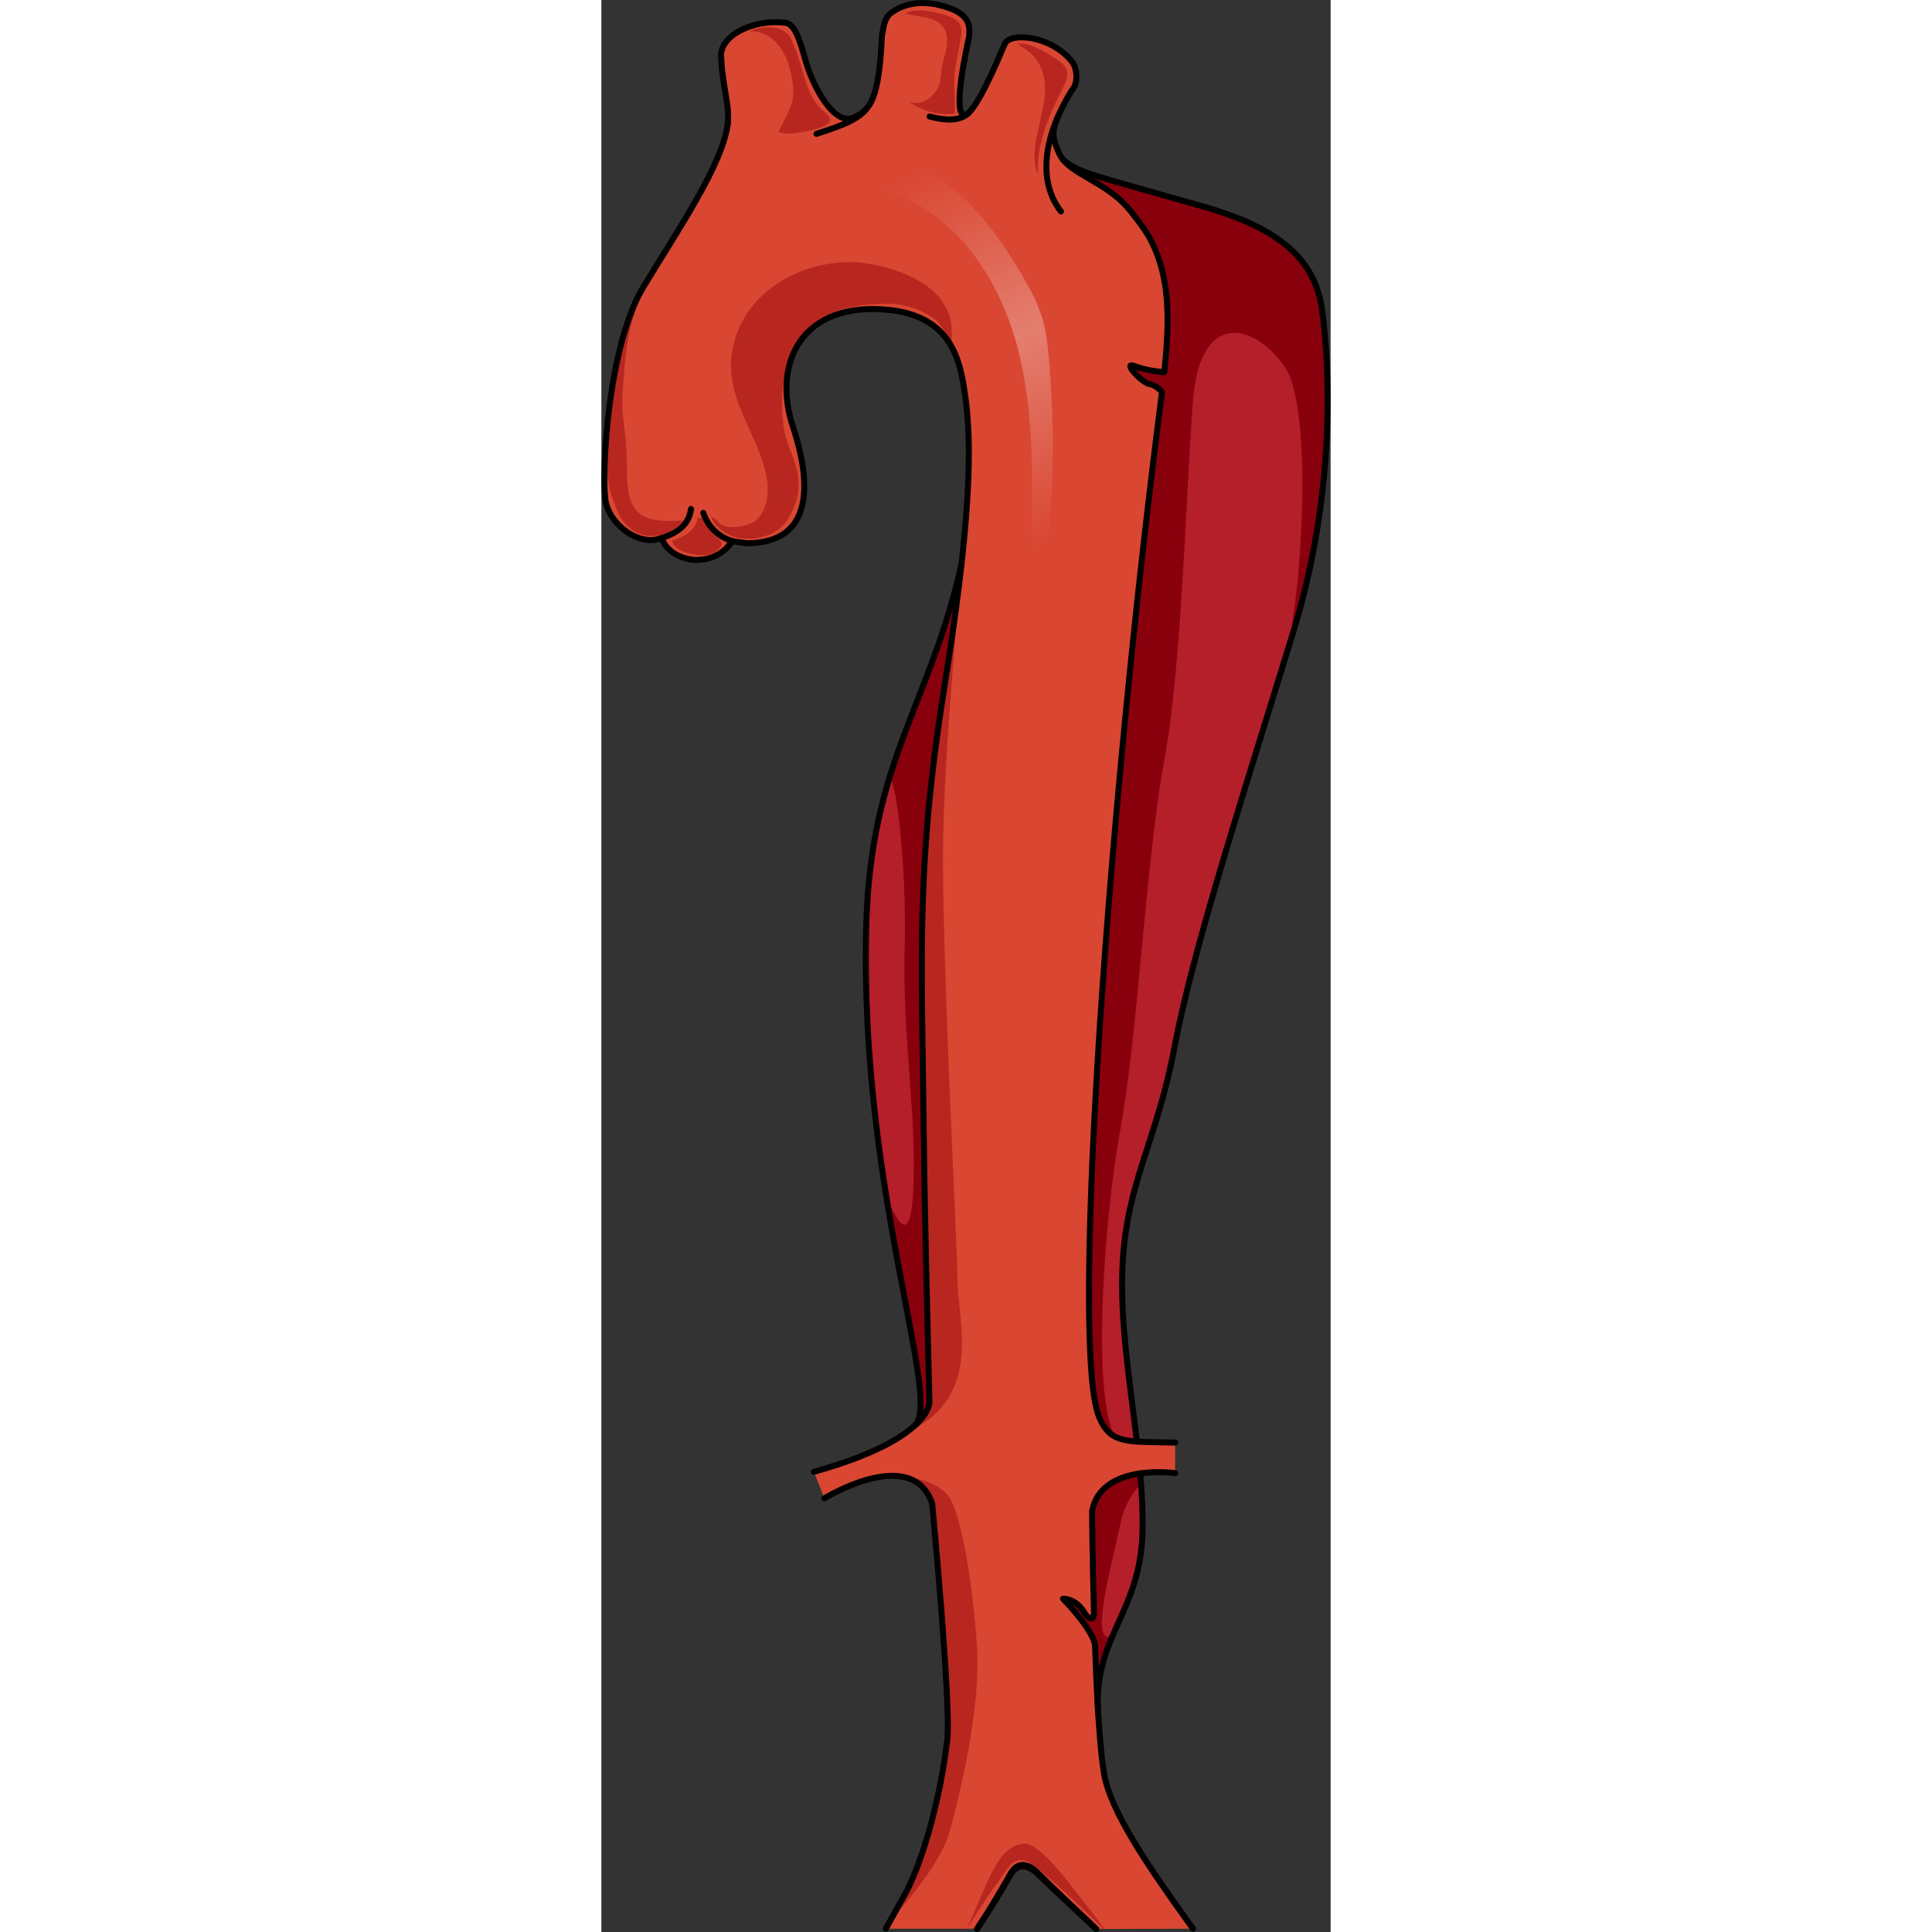 <?xml version="1.0" encoding="utf-8"?>
<!-- Created by: Science Figures, www.sciencefigures.org, Generator: Science Figures Editor -->
<!DOCTYPE svg PUBLIC "-//W3C//DTD SVG 1.1//EN" "http://www.w3.org/Graphics/SVG/1.1/DTD/svg11.dtd">
<svg version="1.1" id="Layer_1" xmlns="http://www.w3.org/2000/svg" xmlns:xlink="http://www.w3.org/1999/xlink" 
	 width="800px" height="800px" viewBox="0 0 121.871 322.872" enable-background="new 0 0 121.871 322.872"
	 xml:space="preserve">
<rect x="0" y="0" width="121.871" height="322.872" fill="#333333" stroke="none"/>
<g>
	<g>
		<g>
			<g>
				<g>
					<g id="XMLID_33_">
						<g>
							<path fill="#D94732" d="M10.056,89.911c-0.53,0.18-1.05,0.35-1.76,0.35c-3.79,0-7.46-3.79-7.65-7.06l0.15-9.64l0.189-3.5
								c0,0,0.16-12.36,6-22.021c5.83-9.67,13.301-20.5,14.15-27.43c0.061-0.76,0.07-1.9-0.03-2.66c-0.35-2.44-1.05-6.11-1.05-8.03
								c-0.7-3.84,5.26-6.81,10.7-6.109c1.229,0.17,2.11,1.739,3.16,5.59c1.41,5.41,5.09,11.52,8.069,10.3
								c0.841-0.34,1.551-0.73,2.16-1.34c0.04-0.04,0.08-0.09,0.11-0.13c1.479-1.61,2.28-4.75,2.65-12.33
								c0.17-0.521,0.17-2.62,1.399-3.66c2.11-1.58,5.44-2.62,10.351-0.7c2.81,1.22,2.989,2.79,2.81,4.54
								c-0.35,1.57-2.81,12.75-0.88,13.1c0.24,0.07,0.53-0.069,0.85-0.38c0.011-0.01,0.03-0.029,0.04-0.04
								c2.07-2.01,5.5-10.409,5.96-11.46c0.88-1.92,7.54-1.399,11.05,2.801c1.23,1.39,1.061,3.84,0.351,4.71
								c-0.17,0.18-1.37,2.06-2.59,4.8c0.029-0.05,0.069-0.13,0.14-0.26c-1.229,2.8-0.99,3.789,0.12,6.289
								c1.62,3.62,7.95,4.54,11.979,9.7c8.29,8.891,6.24,21.82,4.351,36.9c-8.771,70.25-14.29,153.24-9.67,164.519
								c1.899,4.621,4.6,4.15,12.72,4.32v5.111c0,0-12.32-1.791-13.87,6.34c0,0,0.25,32.93,1.94,43.57
								c0.97,6.43,7.359,15.729,14.92,26.219l-16.17,0.051c-0.83-0.781-1.65-1.551-2.44-2.291c-0.08-0.08-0.16-0.15-0.24-0.229
								c-2.51-2.4-4.84-4.592-6.729-6.49c-2.71-2.881-4.26-1.531-5.04,0c-1.01,1.77-2.24,3.93-3.78,6.389
								c-0.09,0.15-0.18,0.291-0.279,0.441c-0.431,0.68-0.891,1.398-1.391,2.129h-15.28c1.16-2.029,2.33-4.23,3.49-6.26
								c2.91-5.75,5.62-15.561,6.78-25.199c0.71-5.75-2.51-39.602-2.51-39.602c-3.41-9.879-18.021-0.859-18.021-0.859l-1.75-4.439
								c19.03-5.301,19.32-11.24,19.311-11.68c-0.45-17.58-0.841-34.76-0.96-45.611c-0.33-30.33-1.33-44,3.67-75.24
								c5-31.239,4.144-41.313,3.243-47.423c-0.819-5.5-2.474-12.946-12.294-14.167c-2.43-0.279-4.59-0.239-6.489,0.061
								c-0.011,0-0.011,0-0.021,0.01c-9.93,1.61-12.88,10.51-9.99,19.31c0.631,1.931,1.74,5.54,1.91,9.141
								c0.23,5.229-1.52,10.43-9.63,10.43c0,0,0,0-2.45-0.35c0,0-1.58,3.14-5.97,3.14C15.846,93.581,11.456,93.581,10.056,89.911z"
								/>
						</g>
					</g>
				</g>
				<path fill-rule="evenodd" clip-rule="evenodd" fill="#B72720" d="M61.051,322.327c1.744-2.643,3.292-5.123,4.453-6.775
					c2.904-3.801,2.904-4.957,5.227-4.627c1.549,0.33,7.549,5.949,13.164,11.402c0.192,0,0.192,0,0.192,0
					c-5.42-6.941-10.064-13.715-13.162-14.209C66.084,308.118,64.537,315.053,61.051,322.327"/>
				<path fill-rule="evenodd" clip-rule="evenodd" fill="#B72720" d="M11.151,90.484c2.107-0.348,4.742-1.74,4.918-4.002
					c1.405-0.174,1.581,1.739,2.459,2.61c1.405,1.392,2.459,1.739,0.527,3.131c-1.405,1.218-7.026,0.349-7.202-1.913"/>
				<path fill-rule="evenodd" clip-rule="evenodd" fill="#B72720" d="M18.285,86.255c2.105,5.242,10.528,4.716,12.985,0.349
					c1.402-2.446,1.93-4.368,1.579-7.164c-0.352-2.446-1.756-4.891-2.282-7.338c-0.877-5.416-0.351-11.881,2.983-16.249
					s10.001-5.241,15.266-5.067c2.106,0.176,4.21,0.874,5.966,1.922c2.457,1.398,2.808,3.32,3.685,5.592
					c0.176-3.669,0.351-5.592-2.105-8.736c-2.982-3.319-7.896-4.893-12.282-5.592c-10.002-1.223-20.881,4.719-22.285,15.202
					c-1.053,7.688,4.388,13.278,5.791,20.442c0.526,2.271,0.176,5.766-1.755,7.338c-1.228,1.049-5.439,1.922-6.491,0"/>
				<path fill-rule="evenodd" clip-rule="evenodd" fill="#B72720" d="M30.743,22.305c1.238,0.176,7.116-0.729,7.47-2.136
					c0.177-0.704-1.593-1.935-2.122-2.64c-0.885-1.055-1.239-2.109-1.77-3.341c-0.708-2.288-1.414-4.927-2.476-7.39
					c-1.062-2.639-4.599-2.639-7.075-1.582c4.068,0,6.191,3.518,6.897,7.035c0.354,1.761,0.708,3.871,0,5.454
					c-0.706,1.759-2.122,4.397-2.122,4.397L30.743,22.305z"/>
				<path fill-rule="evenodd" clip-rule="evenodd" fill="#B72720" d="M50.712,2.287c1.768-1.045,4.775-0.348,6.544,0.174
					c2.476,0.697,3.185,1.569,2.829,3.833c-0.354,2.091-0.884,4.181-1.061,6.271c-0.177,2.265,0.177,4.354,0,6.445
					c-3.185,0.175-5.129-0.349-7.783-2.091c1.769,0.698,3.361,0,4.422-1.393c1.415-1.568,0.885-3.311,1.415-5.227
					c1.239-3.832,1.239-6.793-3.537-7.49"/>
				<path fill-rule="evenodd" clip-rule="evenodd" fill="#B72720" d="M69.627,7.254c1.958-0.175,4.806,1.57,6.408,2.617
					c2.672,1.744,1.958,3.141,0.712,5.583c-1.958,3.839-4.272,9.421-3.736,13.783c-1.604-3.315,0.354-8.374,0.89-11.864
					c0.711-3.838,0-7.502-3.739-9.596"/>
				<path fill-rule="evenodd" clip-rule="evenodd" fill="#B72720" d="M6.583,49.774c-2.998,6.117-3.724,10.46-4.837,18.958
					c-0.903,6.894-1.512,10.754,0.605,15.822c2.115,6.294,8.288,6.118,11.285,2.447c-5.29,0.176-9.347,0.352-9.347-7.864
					c0-8.215-1.058-8.215-0.705-13.981C3.938,59.387,4.467,54.318,6.583,49.774"/>
				<linearGradient id="SVGID_1_" gradientUnits="userSpaceOnUse" x1="52.57" y1="29.037" x2="77.737" y2="89.037">
					<stop  offset="0" style="stop-color:#FFFFFF;stop-opacity:0"/>
					<stop  offset="0.484" style="stop-color:#FFFFFF"/>
					<stop  offset="1" style="stop-color:#FFFFFF;stop-opacity:0"/>
				</linearGradient>
				<path opacity="0.3" fill-rule="evenodd" clip-rule="evenodd" fill="url(#SVGID_1_)" d="M74.091,96.574
					c1.532-12.174,1.762-24.512,0.685-36.734c-0.188-2.138-0.419-4.285-1.003-6.35c-0.812-2.879-2.286-5.521-3.823-8.085
					c-4.381-7.308-9.834-14.603-17.769-17.704c-3.582-1.4-8.145-1.651-10.816,1.115c3.523,1.943,7.436,3.101,10.965,5.031
					c9.299,5.084,15.041,15.115,17.522,25.419S72,80.309,71.931,90.906c-0.018,2.776-0.009,5.602,0.812,8.254
					c1.415-1.394,1.938-3.621,1.291-5.498"/>
				<g>
					<polygon fill="#89000D" points="0.988,70.062 0.988,70.064 0.995,70.066 					"/>
				</g>
				<path fill="#B72720" d="M59.529,214.149c-0.093-7.068-2.438-50.422-2.438-70.972c0-18.729,3.479-49.775,3.511-56.811
					c0.002-0.358,0.002-0.631,0.003-0.846l-0.019,0.043c-0.266,6.758-1.119,15.699-3.066,27.868c-5,31.237-4,44.905-3.667,75.237
					c0.12,10.855,0.511,28.029,0.964,45.607c0.004,0.266-0.1,2.451-4.123,5.291l0,0C63.898,233.745,59.623,221.217,59.529,214.149z"
					/>
				<path fill-rule="evenodd" clip-rule="evenodd" fill="#B72720" d="M51.005,316.061c-0.922,1.609-1.844,3.322-2.765,4.975
					c3.017-3.344,8.572-9.971,9.906-14.775c1.855-6.68,5.313-20.955,4.618-31.16c-0.693-10.207-2.304-19.965-4.159-24.047
					s-8.231-4.252-8.233-4.252c2.13,0.422,3.949,1.703,4.897,4.457c0,0,3.229,33.854,2.517,39.6
					C56.623,300.5,53.911,310.311,51.005,316.061z"/>
			</g>
		</g>
		<g>
			<g id="XMLID_31_">
				<g>
					<path fill="#B51F2A" d="M90.427,256.018c-0.35,13.67-8.27,17.439-7.399,30.311h-0.01c-0.221-3.561-0.391-7.531-0.53-11.451
						c0,0-0.07-2.17-5.34-7.699c0,0,2.06-0.1,3.43,2.139c0.99,1.611,1.78,1.451,1.74,0.111c-0.271-9.52-0.311-16.9-0.311-16.9
						c0.82-4.279,4.62-5.811,8.04-6.301C90.337,249.598,90.507,252.887,90.427,256.018z"/>
					<path fill="#B51F2A" d="M54.817,234.278c0,0.221-0.061,1.73-2.311,3.83c4.25-5.09-9.319-39.07-8.26-82.93
						c0.68-28.14,10.61-37,15.94-60.95c-0.601,5.36-1.46,11.681-2.66,19.2c-5,31.24-4,44.91-3.67,75.241
						C53.978,199.528,54.367,216.698,54.817,234.278z"/>
					<path fill="#B51F2A" d="M120.417,51.647c1.34,9.66,2.3,30.65-4.67,53.53s-16.74,52.67-19.87,69.331
						c-3.13,16.67-8.13,22.9-8.79,37.119c-0.439,9.26,1.261,19.5,2.4,29.291c-3.41-0.25-5.05-1.051-6.33-4.16
						c-4.62-11.271,0.91-94.26,9.68-164.51c0.3-2.471,0.561-4.4,0.84-6.721c0,0-0.93-1.18-2.109-1.35c-1.181-0.17-4.65-3.83-2.48-3
						c2.16,0.83,4.971,1.03,4.971,1.03c0.92-8.561,1.01-15.84-2.24-22.07c-0.73-1.55-3.12-4.57-3.34-4.8
						c-3.61-4.63-9.07-5.84-11.33-8.66c2.83,2.29,3.95,2.28,23.319,7.8C111.087,37.508,119.077,41.987,120.417,51.647z"/>
				</g>
			</g>
		</g>
		<path fill="#89000D" d="M54.817,234.278c-0.45-17.58-0.84-34.75-0.96-45.609c-0.33-30.331-1.33-44,3.67-75.241
			c1.2-7.52,2.06-13.84,2.66-19.2c-3.342,15.017-8.492,24.103-12.037,35.727c1.391,1.294,2.857,16.247,2.544,28.163
			c-0.356,13.573,1.356,24.167,1.493,34.76c0.137,10.596-0.743,16.648-4.607,6.834c-0.003-0.006-0.006-0.012-0.009-0.018
			c3.335,20.92,7.577,35.25,4.936,38.414C54.757,236.008,54.817,234.499,54.817,234.278z"/>
		<path fill="#89000D" d="M115.747,105.178c6.97-22.88,6.01-43.87,4.67-53.53s-9.33-14.14-19.95-17.17
			c-19.369-5.52-20.489-5.51-23.319-7.8c2.26,2.82,7.72,4.03,11.33,8.66c0.22,0.229,2.609,3.25,3.34,4.8
			c3.25,6.23,3.16,13.51,2.24,22.07c0,0-2.811-0.2-4.971-1.03c-2.17-0.83,1.3,2.83,2.48,3c1.18,0.17,2.109,1.35,2.109,1.35
			c-0.279,2.32-0.54,4.25-0.84,6.721c-8.77,70.25-14.3,153.239-9.68,164.51c0.729,1.773,1.59,2.779,2.814,3.377
			c-4.052-5.949-2.042-36.182,0.734-51.229c2.932-15.891,4.352-45.687,7.331-61.578s3.642-45.024,4.839-60.406
			s10.39-12.758,15.316-5.637c4.927,7.12,2.829,39.419,0.001,48.96C114.723,108.527,115.243,106.833,115.747,105.178z"/>
		<path fill="#89000D" d="M85.431,273.325c-3.973,1.986-0.331-10.926,1.275-18.539c0.721-3.418,2.138-5.484,3.481-6.732
			c-0.045-0.607-0.088-1.213-0.141-1.826c-3.42,0.49-7.22,2.021-8.04,6.301c0,0,0.04,7.381,0.311,16.9
			c0.04,1.34-0.75,1.5-1.74-0.111c-1.37-2.238-3.43-2.139-3.43-2.139c5.27,5.529,5.34,7.699,5.34,7.699
			c0.14,3.92,0.31,7.891,0.53,11.451h0.01c-0.372-5.508,0.866-9.35,2.432-13.014C85.449,273.319,85.439,273.321,85.431,273.325z"/>
	</g>
	<g>
		
			<path fill-rule="evenodd" clip-rule="evenodd" fill="none" stroke="#000000" stroke-linecap="round" stroke-linejoin="round" stroke-miterlimit="10" d="
			M90.047,246.231c0.297,3.371,0.464,6.654,0.383,9.787c-0.354,13.668-8.265,17.436-7.402,30.309"/>
		
			<path fill-rule="evenodd" clip-rule="evenodd" fill="none" stroke="#000000" stroke-linecap="round" stroke-linejoin="round" stroke-miterlimit="10" d="
			M77.147,26.677c2.833,2.286,3.956,2.281,23.319,7.804c10.621,3.029,18.615,7.51,19.954,17.169s2.304,30.646-4.667,53.527
			s-16.74,52.666-19.87,69.333c-3.13,16.666-8.129,22.893-8.796,37.113c-0.434,9.266,1.266,19.502,2.407,29.293"/>
		
			<path fill-rule="evenodd" clip-rule="evenodd" fill="none" stroke="#000000" stroke-linecap="round" stroke-linejoin="round" stroke-miterlimit="10" d="
			M21.134,20.606c0.055-0.757,0.07-1.897-0.028-2.65c-0.351-2.445-1.053-6.113-1.053-8.035c-0.702-3.842,5.264-6.812,10.704-6.112
			c1.229,0.175,2.105,1.747,3.158,5.589c1.403,5.414,5.088,11.527,8.071,10.305s4.388-2.969,4.913-13.799
			c0.176-0.523,0.176-2.619,1.405-3.666c2.104-1.572,5.437-2.621,10.352-0.699c2.807,1.223,2.981,2.795,2.807,4.541
			c-0.351,1.572-2.807,12.75-0.877,13.1c1.755,0.523,6.317-10.654,6.844-11.877c0.878-1.922,7.544-1.398,11.055,2.795
			c1.227,1.396,1.053,3.842,0.352,4.715c-0.176,0.175-1.404,2.096-2.633,4.891c0,0,0,0,0.175-0.35
			c-1.229,2.795-0.986,3.789,0.126,6.285c1.614,3.621,7.946,4.543,11.978,9.703c0.215,0.229,2.614,3.248,3.34,4.792
			c3.25,6.237,3.159,13.519,2.241,22.077c0,0-2.808-0.198-4.975-1.032s1.308,2.834,2.487,3s2.109,1.345,2.109,1.345
			c-0.28,2.327-0.54,4.257-0.848,6.723c-8.771,70.251-14.299,153.24-9.672,164.513c1.896,4.619,4.595,4.148,12.719,4.322"/>
		
			<path fill-rule="evenodd" clip-rule="evenodd" fill="none" stroke="#000000" stroke-linecap="round" stroke-linejoin="round" stroke-miterlimit="10" d="
			M98.871,322.321c-7.556-10.488-13.952-19.793-14.92-26.219c-0.713-4.49-1.169-12.947-1.458-21.223c0,0-0.073-2.174-5.346-7.701
			c0,0,2.064-0.1,3.438,2.135c0.99,1.611,1.774,1.451,1.738,0.113c-0.271-9.518-0.312-16.896-0.312-16.896
			c1.547-8.125,13.873-6.342,13.873-6.342"/>
		<g>
			<g>
				<g>
					<g>
						
							<path fill-rule="evenodd" clip-rule="evenodd" fill="none" stroke="#000000" stroke-linecap="round" stroke-linejoin="round" stroke-miterlimit="10" d="
							M0.645,83.204c0.185,3.263,3.853,7.059,7.651,7.059c0.702,0,1.229-0.174,1.756-0.35c1.403,3.668,5.79,3.668,5.79,3.668
							c4.387,0,5.966-3.145,5.966-3.145c2.457,0.352,2.457,0.352,2.457,0.352c13.686,0,9.271-14.842,7.721-19.562
							c-3.445-10.49,1.402-21.134,16.494-19.387c9.826,1.223,11.399,8.076,12.215,13.583c0.906,6.109,1.834,16.771-3.166,48.01
							c-5,31.237-4,44.905-3.667,75.237c0.12,10.855,0.511,28.029,0.964,45.607c0.006,0.447-0.285,6.381-19.311,11.689"/>
						
							<path fill-rule="evenodd" clip-rule="evenodd" fill="none" stroke="#000000" stroke-linecap="round" stroke-linejoin="round" stroke-miterlimit="10" d="
							M62.831,322.321c2.326-3.553,4.069-6.596,5.426-8.965c0.775-1.523,2.325-2.877,5.037,0c2.52,2.537,5.813,5.58,9.302,8.965"/>
						
							<path fill-rule="evenodd" clip-rule="evenodd" fill="none" stroke="#000000" stroke-linecap="round" stroke-linejoin="round" stroke-miterlimit="10" d="
							M37.263,250.403c0,0,14.612-9.023,18.015,0.855c0,0,3.229,33.854,2.517,39.6c-1.163,9.643-3.875,19.453-6.781,25.203
							c-1.163,2.031-2.326,4.229-3.488,6.26"/>
						<path fill="none" stroke="#000000" stroke-linecap="round" stroke-linejoin="round" stroke-miterlimit="10" d="
							M62.772,322.372c2.346-3.496,4.104-6.492,5.472-8.824c0.782-1.498,2.345-2.83,5.081,0c2.54,2.498,5.861,5.494,9.38,8.824"/>
						<path fill="none" stroke="#000000" stroke-linecap="round" stroke-linejoin="round" stroke-miterlimit="8" d="M76.203,19.702
							c-1.768,4.168-3.29,10.602,0.603,15.639"/>
						<path fill="none" stroke="#000000" stroke-linecap="round" stroke-linejoin="round" stroke-miterlimit="8" d="M35.948,22.368
							c2.607-0.859,6.738-2.07,8.303-4.133"/>
						<path fill="none" stroke="#000000" stroke-linecap="round" stroke-linejoin="round" stroke-miterlimit="8" d="M54.863,19.474
							c3.123,0.842,5.395,0.635,6.608-0.711"/>
						<path fill="none" stroke="#000000" stroke-linecap="round" stroke-linejoin="round" stroke-miterlimit="8" d="M14.979,85.06
							c-0.348,2.842-2.668,4.143-4.927,4.854"/>
						<path fill="none" stroke="#000000" stroke-linecap="round" stroke-linejoin="round" stroke-miterlimit="8" d="M17.032,85.708
							c0.711,2.209,2.486,4.076,4.973,4.757"/>
					</g>
					
						<path fill-rule="evenodd" clip-rule="evenodd" fill="none" stroke="#000000" stroke-linecap="round" stroke-linejoin="round" stroke-miterlimit="10" d="
						M21.134,20.606"/>
					
						<path fill-rule="evenodd" clip-rule="evenodd" fill="none" stroke="#000000" stroke-linecap="round" stroke-linejoin="round" stroke-miterlimit="10" d="
						M21.134,20.606c-0.856,6.932-8.322,17.765-14.156,27.432S0.046,78.62,0.645,83.204"/>
				</g>
				
					<path fill-rule="evenodd" clip-rule="evenodd" fill="none" stroke="#000000" stroke-linecap="round" stroke-linejoin="round" stroke-miterlimit="10" d="
					M41.995,51.905"/>
			</g>
			
				<path fill-rule="evenodd" clip-rule="evenodd" fill="none" stroke="#000000" stroke-linecap="round" stroke-linejoin="round" stroke-miterlimit="10" d="
				M60.19,94.226c-5.327,23.951-15.261,32.813-15.939,60.951c-1.058,43.861,12.515,77.839,8.258,82.931"/>
		</g>
	</g>
</g>
</svg>